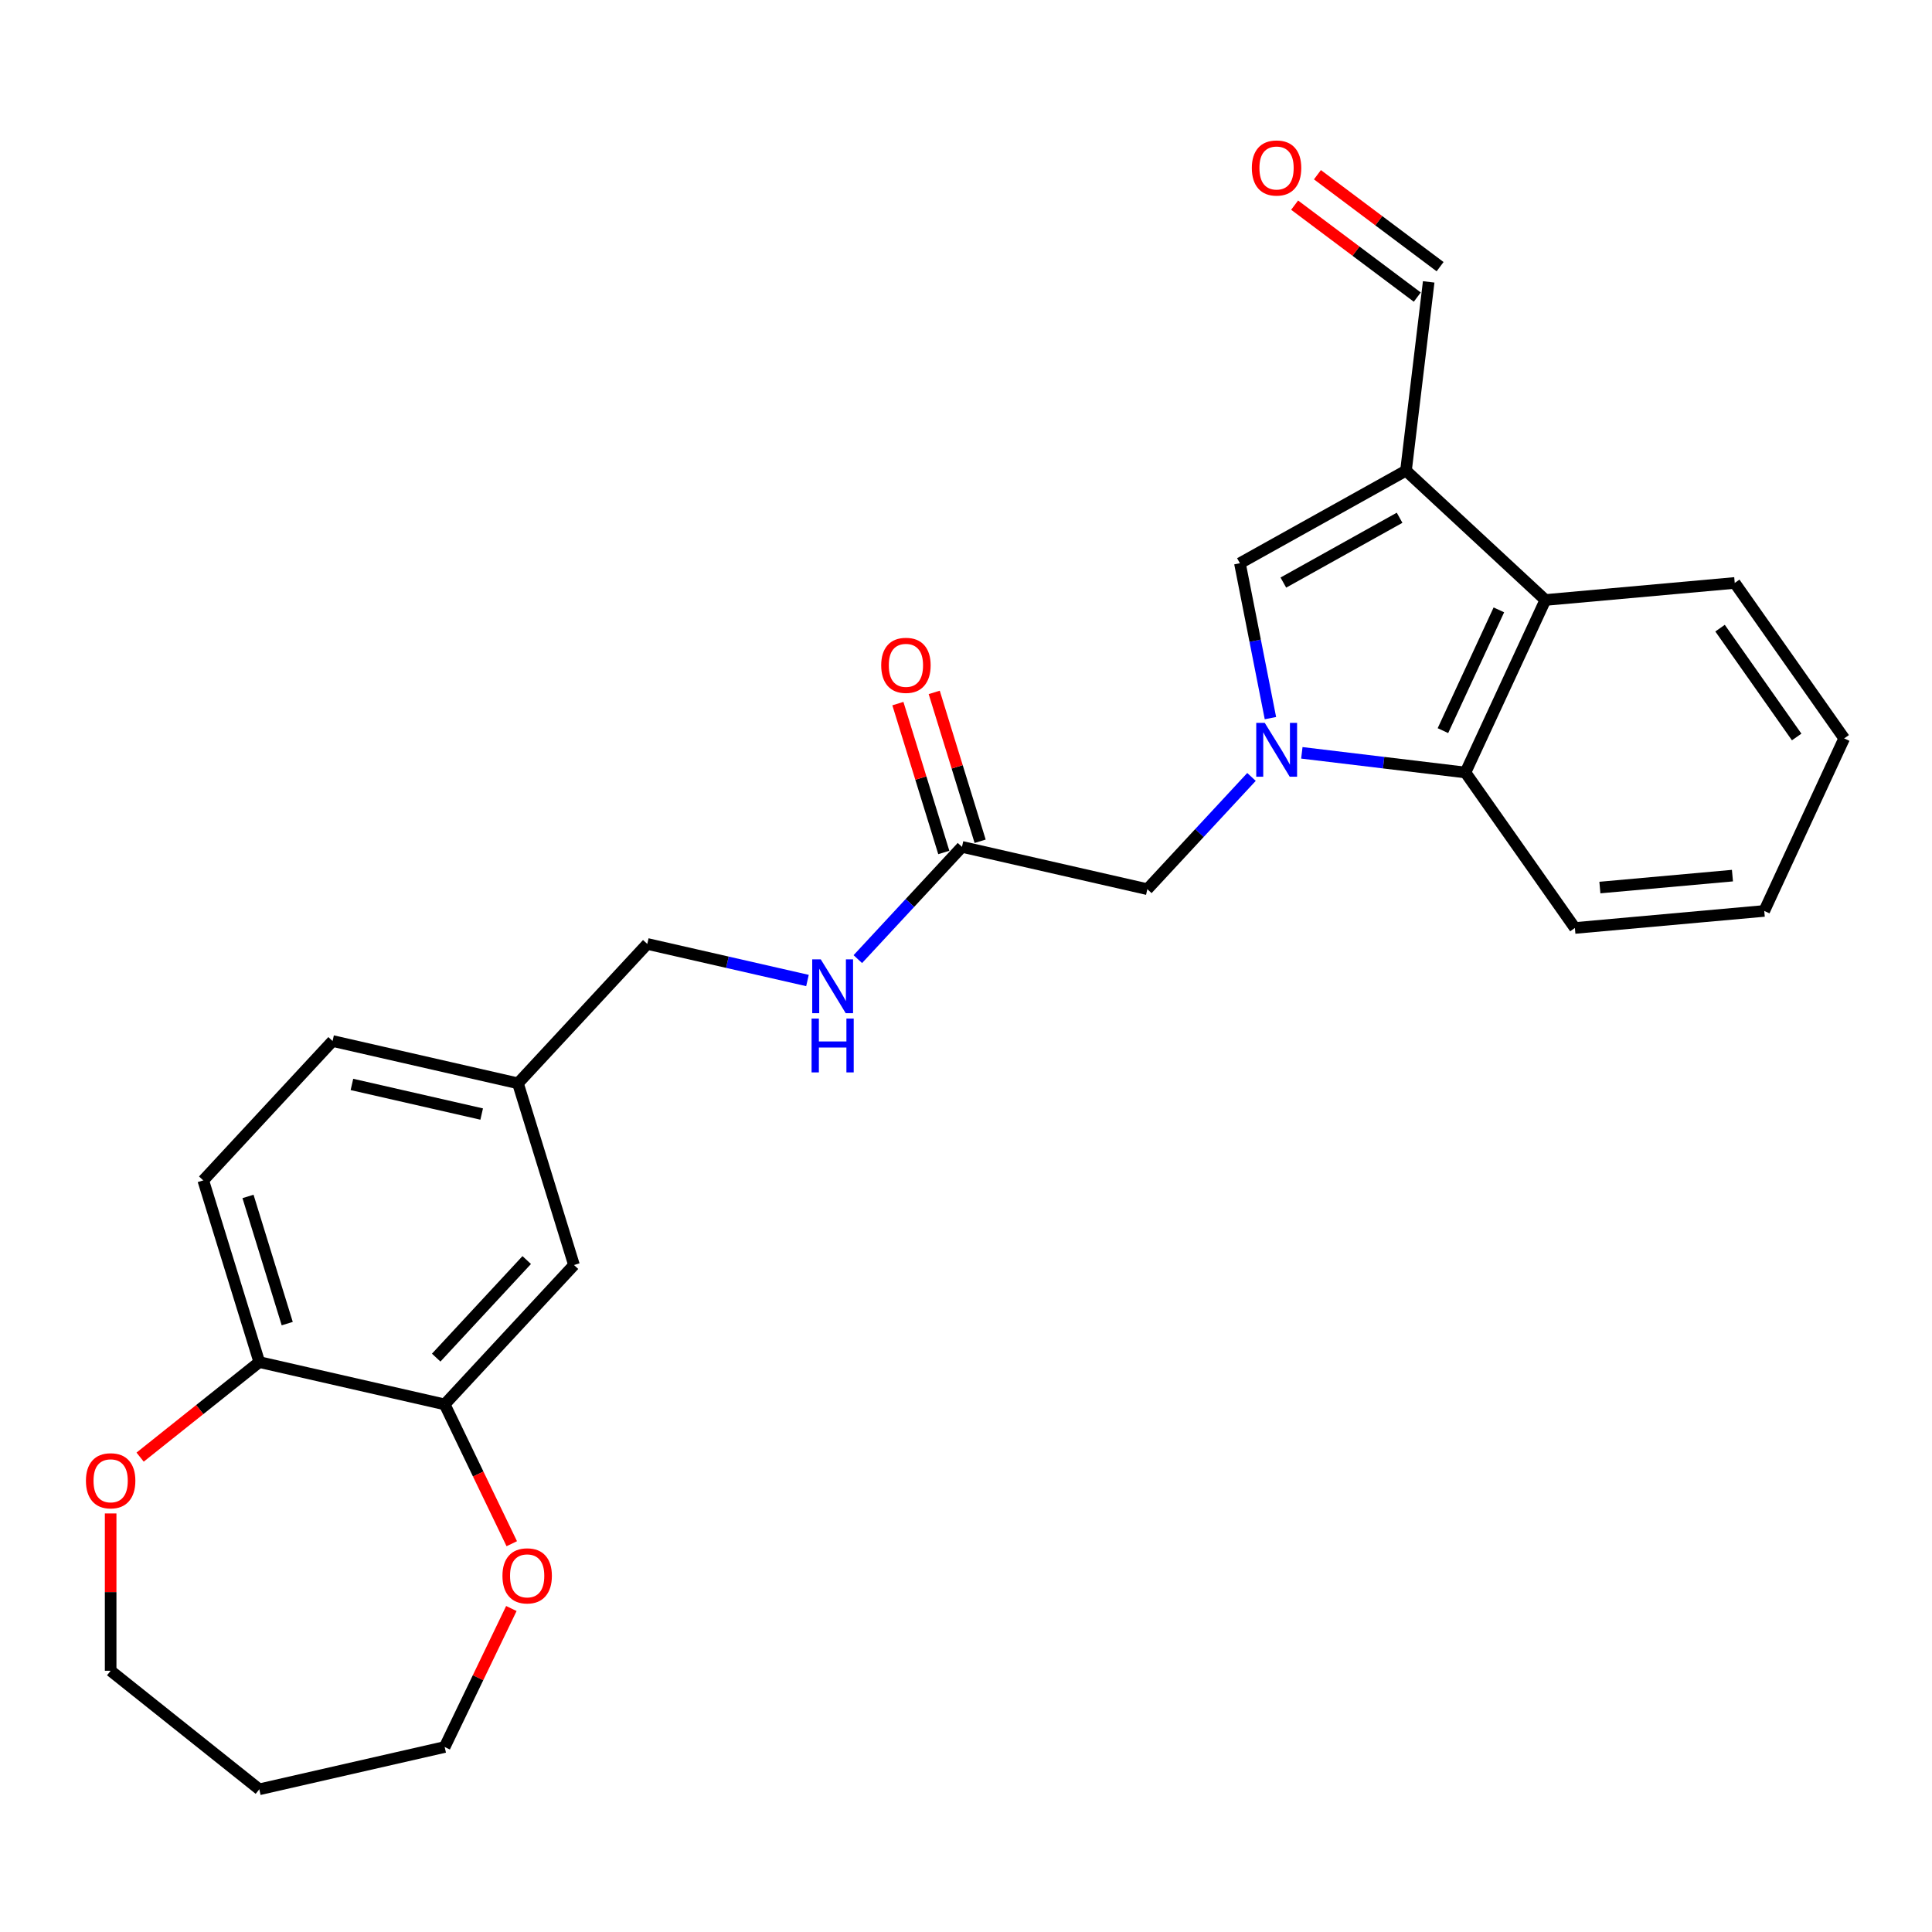 <?xml version='1.0' encoding='iso-8859-1'?>
<svg version='1.1' baseProfile='full'
              xmlns='http://www.w3.org/2000/svg'
                      xmlns:rdkit='http://www.rdkit.org/xml'
                      xmlns:xlink='http://www.w3.org/1999/xlink'
                  xml:space='preserve'
width='1000px' height='1000px' viewBox='0 0 1000 1000'>
<!-- END OF HEADER -->
<rect style='opacity:1.0;fill:#FFFFFF;stroke:none' width='1000' height='1000' x='0' y='0'> </rect>
<path class='bond-1' d='M 657.57,371.701 L 649.675,331.619' style='fill:none;fill-rule:evenodd;stroke:#0000FF;stroke-width:6px;stroke-linecap:butt;stroke-linejoin:miter;stroke-opacity:1' />
<path class='bond-1' d='M 649.675,331.619 L 641.781,291.538' style='fill:none;fill-rule:evenodd;stroke:#000000;stroke-width:6px;stroke-linecap:butt;stroke-linejoin:miter;stroke-opacity:1' />
<path class='bond-2' d='M 673.83,389.664 L 716.17,394.755' style='fill:none;fill-rule:evenodd;stroke:#0000FF;stroke-width:6px;stroke-linecap:butt;stroke-linejoin:miter;stroke-opacity:1' />
<path class='bond-2' d='M 716.17,394.755 L 758.51,399.847' style='fill:none;fill-rule:evenodd;stroke:#000000;stroke-width:6px;stroke-linecap:butt;stroke-linejoin:miter;stroke-opacity:1' />
<path class='bond-4' d='M 647.77,402.14 L 620.815,431.189' style='fill:none;fill-rule:evenodd;stroke:#0000FF;stroke-width:6px;stroke-linecap:butt;stroke-linejoin:miter;stroke-opacity:1' />
<path class='bond-4' d='M 620.815,431.189 L 593.861,460.239' style='fill:none;fill-rule:evenodd;stroke:#000000;stroke-width:6px;stroke-linecap:butt;stroke-linejoin:miter;stroke-opacity:1' />
<path class='bond-0' d='M 727.736,243.611 L 641.781,291.538' style='fill:none;fill-rule:evenodd;stroke:#000000;stroke-width:6px;stroke-linecap:butt;stroke-linejoin:miter;stroke-opacity:1' />
<path class='bond-0' d='M 724.428,267.992 L 664.259,301.54' style='fill:none;fill-rule:evenodd;stroke:#000000;stroke-width:6px;stroke-linecap:butt;stroke-linejoin:miter;stroke-opacity:1' />
<path class='bond-8' d='M 727.736,243.611 L 739.486,145.901' style='fill:none;fill-rule:evenodd;stroke:#000000;stroke-width:6px;stroke-linecap:butt;stroke-linejoin:miter;stroke-opacity:1' />
<path class='bond-26' d='M 727.736,243.611 L 799.879,310.55' style='fill:none;fill-rule:evenodd;stroke:#000000;stroke-width:6px;stroke-linecap:butt;stroke-linejoin:miter;stroke-opacity:1' />
<path class='bond-3' d='M 758.51,399.847 L 799.879,310.55' style='fill:none;fill-rule:evenodd;stroke:#000000;stroke-width:6px;stroke-linecap:butt;stroke-linejoin:miter;stroke-opacity:1' />
<path class='bond-3' d='M 746.856,378.178 L 775.814,315.671' style='fill:none;fill-rule:evenodd;stroke:#000000;stroke-width:6px;stroke-linecap:butt;stroke-linejoin:miter;stroke-opacity:1' />
<path class='bond-19' d='M 758.51,399.847 L 815.159,480.322' style='fill:none;fill-rule:evenodd;stroke:#000000;stroke-width:6px;stroke-linecap:butt;stroke-linejoin:miter;stroke-opacity:1' />
<path class='bond-20' d='M 799.879,310.55 L 897.897,301.728' style='fill:none;fill-rule:evenodd;stroke:#000000;stroke-width:6px;stroke-linecap:butt;stroke-linejoin:miter;stroke-opacity:1' />
<path class='bond-6' d='M 593.861,460.239 L 497.915,438.34' style='fill:none;fill-rule:evenodd;stroke:#000000;stroke-width:6px;stroke-linecap:butt;stroke-linejoin:miter;stroke-opacity:1' />
<path class='bond-5' d='M 230.161,726.91 L 297.099,654.768' style='fill:none;fill-rule:evenodd;stroke:#000000;stroke-width:6px;stroke-linecap:butt;stroke-linejoin:miter;stroke-opacity:1' />
<path class='bond-5' d='M 225.773,702.701 L 272.63,652.202' style='fill:none;fill-rule:evenodd;stroke:#000000;stroke-width:6px;stroke-linecap:butt;stroke-linejoin:miter;stroke-opacity:1' />
<path class='bond-10' d='M 230.161,726.91 L 247.525,762.968' style='fill:none;fill-rule:evenodd;stroke:#000000;stroke-width:6px;stroke-linecap:butt;stroke-linejoin:miter;stroke-opacity:1' />
<path class='bond-10' d='M 247.525,762.968 L 264.889,799.025' style='fill:none;fill-rule:evenodd;stroke:#FF0000;stroke-width:6px;stroke-linecap:butt;stroke-linejoin:miter;stroke-opacity:1' />
<path class='bond-28' d='M 230.161,726.91 L 134.214,705.011' style='fill:none;fill-rule:evenodd;stroke:#000000;stroke-width:6px;stroke-linecap:butt;stroke-linejoin:miter;stroke-opacity:1' />
<path class='bond-9' d='M 497.915,438.34 L 470.96,467.39' style='fill:none;fill-rule:evenodd;stroke:#000000;stroke-width:6px;stroke-linecap:butt;stroke-linejoin:miter;stroke-opacity:1' />
<path class='bond-9' d='M 470.96,467.39 L 444.006,496.44' style='fill:none;fill-rule:evenodd;stroke:#0000FF;stroke-width:6px;stroke-linecap:butt;stroke-linejoin:miter;stroke-opacity:1' />
<path class='bond-13' d='M 507.319,435.439 L 495.435,396.912' style='fill:none;fill-rule:evenodd;stroke:#000000;stroke-width:6px;stroke-linecap:butt;stroke-linejoin:miter;stroke-opacity:1' />
<path class='bond-13' d='M 495.435,396.912 L 483.55,358.384' style='fill:none;fill-rule:evenodd;stroke:#FF0000;stroke-width:6px;stroke-linecap:butt;stroke-linejoin:miter;stroke-opacity:1' />
<path class='bond-13' d='M 488.51,441.241 L 476.626,402.713' style='fill:none;fill-rule:evenodd;stroke:#000000;stroke-width:6px;stroke-linecap:butt;stroke-linejoin:miter;stroke-opacity:1' />
<path class='bond-13' d='M 476.626,402.713 L 464.742,364.185' style='fill:none;fill-rule:evenodd;stroke:#FF0000;stroke-width:6px;stroke-linecap:butt;stroke-linejoin:miter;stroke-opacity:1' />
<path class='bond-7' d='M 134.214,705.011 L 105.206,610.969' style='fill:none;fill-rule:evenodd;stroke:#000000;stroke-width:6px;stroke-linecap:butt;stroke-linejoin:miter;stroke-opacity:1' />
<path class='bond-7' d='M 148.671,685.103 L 128.365,619.274' style='fill:none;fill-rule:evenodd;stroke:#000000;stroke-width:6px;stroke-linecap:butt;stroke-linejoin:miter;stroke-opacity:1' />
<path class='bond-12' d='M 134.214,705.011 L 103.369,729.609' style='fill:none;fill-rule:evenodd;stroke:#000000;stroke-width:6px;stroke-linecap:butt;stroke-linejoin:miter;stroke-opacity:1' />
<path class='bond-12' d='M 103.369,729.609 L 72.525,754.207' style='fill:none;fill-rule:evenodd;stroke:#FF0000;stroke-width:6px;stroke-linecap:butt;stroke-linejoin:miter;stroke-opacity:1' />
<path class='bond-14' d='M 745.389,138.027 L 713.644,114.229' style='fill:none;fill-rule:evenodd;stroke:#000000;stroke-width:6px;stroke-linecap:butt;stroke-linejoin:miter;stroke-opacity:1' />
<path class='bond-14' d='M 713.644,114.229 L 681.899,90.431' style='fill:none;fill-rule:evenodd;stroke:#FF0000;stroke-width:6px;stroke-linecap:butt;stroke-linejoin:miter;stroke-opacity:1' />
<path class='bond-14' d='M 733.583,153.776 L 701.838,129.978' style='fill:none;fill-rule:evenodd;stroke:#000000;stroke-width:6px;stroke-linecap:butt;stroke-linejoin:miter;stroke-opacity:1' />
<path class='bond-14' d='M 701.838,129.978 L 670.093,106.18' style='fill:none;fill-rule:evenodd;stroke:#FF0000;stroke-width:6px;stroke-linecap:butt;stroke-linejoin:miter;stroke-opacity:1' />
<path class='bond-17' d='M 417.946,507.509 L 376.488,498.046' style='fill:none;fill-rule:evenodd;stroke:#0000FF;stroke-width:6px;stroke-linecap:butt;stroke-linejoin:miter;stroke-opacity:1' />
<path class='bond-17' d='M 376.488,498.046 L 335.03,488.584' style='fill:none;fill-rule:evenodd;stroke:#000000;stroke-width:6px;stroke-linecap:butt;stroke-linejoin:miter;stroke-opacity:1' />
<path class='bond-22' d='M 264.681,832.565 L 247.421,868.405' style='fill:none;fill-rule:evenodd;stroke:#FF0000;stroke-width:6px;stroke-linecap:butt;stroke-linejoin:miter;stroke-opacity:1' />
<path class='bond-22' d='M 247.421,868.405 L 230.161,904.246' style='fill:none;fill-rule:evenodd;stroke:#000000;stroke-width:6px;stroke-linecap:butt;stroke-linejoin:miter;stroke-opacity:1' />
<path class='bond-11' d='M 297.099,654.768 L 268.091,560.726' style='fill:none;fill-rule:evenodd;stroke:#000000;stroke-width:6px;stroke-linecap:butt;stroke-linejoin:miter;stroke-opacity:1' />
<path class='bond-23' d='M 57.271,783.358 L 57.271,824.072' style='fill:none;fill-rule:evenodd;stroke:#FF0000;stroke-width:6px;stroke-linecap:butt;stroke-linejoin:miter;stroke-opacity:1' />
<path class='bond-23' d='M 57.271,824.072 L 57.271,864.785' style='fill:none;fill-rule:evenodd;stroke:#000000;stroke-width:6px;stroke-linecap:butt;stroke-linejoin:miter;stroke-opacity:1' />
<path class='bond-15' d='M 105.206,610.969 L 172.144,538.827' style='fill:none;fill-rule:evenodd;stroke:#000000;stroke-width:6px;stroke-linecap:butt;stroke-linejoin:miter;stroke-opacity:1' />
<path class='bond-16' d='M 268.091,560.726 L 335.03,488.584' style='fill:none;fill-rule:evenodd;stroke:#000000;stroke-width:6px;stroke-linecap:butt;stroke-linejoin:miter;stroke-opacity:1' />
<path class='bond-18' d='M 268.091,560.726 L 172.144,538.827' style='fill:none;fill-rule:evenodd;stroke:#000000;stroke-width:6px;stroke-linecap:butt;stroke-linejoin:miter;stroke-opacity:1' />
<path class='bond-18' d='M 249.319,576.631 L 182.157,561.301' style='fill:none;fill-rule:evenodd;stroke:#000000;stroke-width:6px;stroke-linecap:butt;stroke-linejoin:miter;stroke-opacity:1' />
<path class='bond-24' d='M 815.159,480.322 L 913.176,471.5' style='fill:none;fill-rule:evenodd;stroke:#000000;stroke-width:6px;stroke-linecap:butt;stroke-linejoin:miter;stroke-opacity:1' />
<path class='bond-24' d='M 828.097,459.395 L 896.709,453.22' style='fill:none;fill-rule:evenodd;stroke:#000000;stroke-width:6px;stroke-linecap:butt;stroke-linejoin:miter;stroke-opacity:1' />
<path class='bond-27' d='M 897.897,301.728 L 954.545,382.203' style='fill:none;fill-rule:evenodd;stroke:#000000;stroke-width:6px;stroke-linecap:butt;stroke-linejoin:miter;stroke-opacity:1' />
<path class='bond-27' d='M 890.299,325.129 L 929.953,381.462' style='fill:none;fill-rule:evenodd;stroke:#000000;stroke-width:6px;stroke-linecap:butt;stroke-linejoin:miter;stroke-opacity:1' />
<path class='bond-21' d='M 134.214,926.146 L 230.161,904.246' style='fill:none;fill-rule:evenodd;stroke:#000000;stroke-width:6px;stroke-linecap:butt;stroke-linejoin:miter;stroke-opacity:1' />
<path class='bond-29' d='M 134.214,926.146 L 57.271,864.785' style='fill:none;fill-rule:evenodd;stroke:#000000;stroke-width:6px;stroke-linecap:butt;stroke-linejoin:miter;stroke-opacity:1' />
<path class='bond-25' d='M 913.176,471.5 L 954.545,382.203' style='fill:none;fill-rule:evenodd;stroke:#000000;stroke-width:6px;stroke-linecap:butt;stroke-linejoin:miter;stroke-opacity:1' />
<path  class='atom-0' d='M 654.639 374.161
L 663.772 388.923
Q 664.677 390.38, 666.134 393.017
Q 667.59 395.655, 667.669 395.812
L 667.669 374.161
L 671.369 374.161
L 671.369 402.032
L 667.551 402.032
L 657.749 385.892
Q 656.607 384.003, 655.387 381.838
Q 654.206 379.672, 653.852 379.003
L 653.852 402.032
L 650.23 402.032
L 650.23 374.161
L 654.639 374.161
' fill='#0000FF'/>
<path  class='atom-10' d='M 424.815 496.547
L 433.948 511.309
Q 434.854 512.766, 436.31 515.403
Q 437.767 518.041, 437.845 518.198
L 437.845 496.547
L 441.546 496.547
L 441.546 524.418
L 437.727 524.418
L 427.925 508.278
Q 426.784 506.389, 425.563 504.224
Q 424.382 502.058, 424.028 501.389
L 424.028 524.418
L 420.406 524.418
L 420.406 496.547
L 424.815 496.547
' fill='#0000FF'/>
<path  class='atom-10' d='M 420.072 527.205
L 423.851 527.205
L 423.851 539.054
L 438.101 539.054
L 438.101 527.205
L 441.88 527.205
L 441.88 555.076
L 438.101 555.076
L 438.101 542.203
L 423.851 542.203
L 423.851 555.076
L 420.072 555.076
L 420.072 527.205
' fill='#0000FF'/>
<path  class='atom-11' d='M 260.067 815.657
Q 260.067 808.965, 263.374 805.225
Q 266.68 801.485, 272.861 801.485
Q 279.041 801.485, 282.348 805.225
Q 285.655 808.965, 285.655 815.657
Q 285.655 822.428, 282.308 826.286
Q 278.962 830.104, 272.861 830.104
Q 266.72 830.104, 263.374 826.286
Q 260.067 822.467, 260.067 815.657
M 272.861 826.955
Q 277.112 826.955, 279.395 824.121
Q 281.718 821.247, 281.718 815.657
Q 281.718 810.185, 279.395 807.43
Q 277.112 804.635, 272.861 804.635
Q 268.609 804.635, 266.287 807.39
Q 264.003 810.146, 264.003 815.657
Q 264.003 821.286, 266.287 824.121
Q 268.609 826.955, 272.861 826.955
' fill='#FF0000'/>
<path  class='atom-13' d='M 44.477 766.45
Q 44.477 759.758, 47.784 756.018
Q 51.09 752.278, 57.271 752.278
Q 63.451 752.278, 66.758 756.018
Q 70.065 759.758, 70.065 766.45
Q 70.065 773.221, 66.719 777.079
Q 63.372 780.897, 57.271 780.897
Q 51.13 780.897, 47.784 777.079
Q 44.477 773.26, 44.477 766.45
M 57.271 777.748
Q 61.522 777.748, 63.805 774.914
Q 66.128 772.04, 66.128 766.45
Q 66.128 760.978, 63.805 758.223
Q 61.522 755.428, 57.271 755.428
Q 53.019 755.428, 50.697 758.183
Q 48.413 760.939, 48.413 766.45
Q 48.413 772.079, 50.697 774.914
Q 53.019 777.748, 57.271 777.748
' fill='#FF0000'/>
<path  class='atom-14' d='M 456.113 344.377
Q 456.113 337.685, 459.419 333.945
Q 462.726 330.205, 468.907 330.205
Q 475.087 330.205, 478.394 333.945
Q 481.7 337.685, 481.7 344.377
Q 481.7 351.148, 478.354 355.006
Q 475.008 358.824, 468.907 358.824
Q 462.766 358.824, 459.419 355.006
Q 456.113 351.187, 456.113 344.377
M 468.907 355.675
Q 473.158 355.675, 475.441 352.841
Q 477.764 349.967, 477.764 344.377
Q 477.764 338.905, 475.441 336.15
Q 473.158 333.355, 468.907 333.355
Q 464.655 333.355, 462.333 336.11
Q 460.049 338.866, 460.049 344.377
Q 460.049 350.006, 462.333 352.841
Q 464.655 355.675, 468.907 355.675
' fill='#FF0000'/>
<path  class='atom-15' d='M 647.948 86.949
Q 647.948 80.257, 651.255 76.517
Q 654.562 72.778, 660.742 72.778
Q 666.922 72.778, 670.229 76.517
Q 673.536 80.257, 673.536 86.949
Q 673.536 93.72, 670.19 97.578
Q 666.844 101.396, 660.742 101.396
Q 654.601 101.396, 651.255 97.578
Q 647.948 93.76, 647.948 86.949
M 660.742 98.247
Q 664.993 98.247, 667.277 95.413
Q 669.599 92.539, 669.599 86.949
Q 669.599 81.477, 667.277 78.722
Q 664.993 75.927, 660.742 75.927
Q 656.49 75.927, 654.168 78.682
Q 651.885 81.438, 651.885 86.949
Q 651.885 92.579, 654.168 95.413
Q 656.49 98.247, 660.742 98.247
' fill='#FF0000'/>
</svg>
